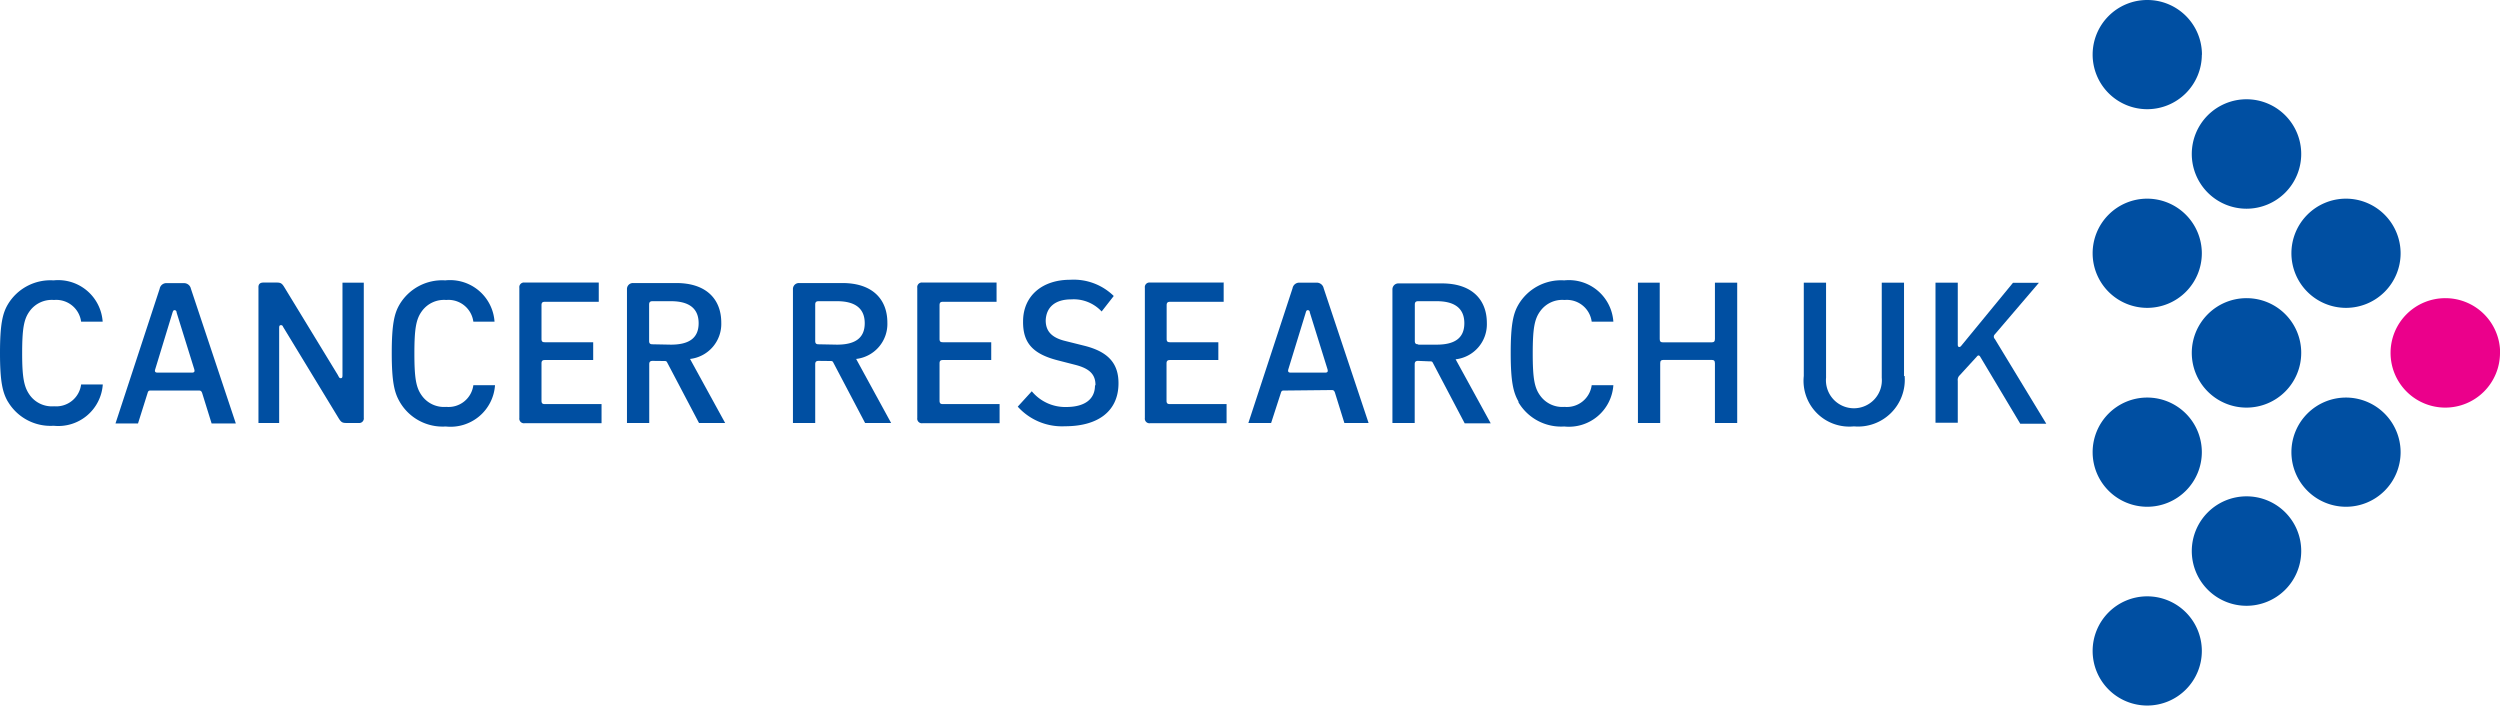 <svg xmlns="http://www.w3.org/2000/svg" viewBox="0 0 206.51 58.29"><title>cruk</title><path d="M181.88,4.52A4.51,4.51,0,1,1,177.37,0a4.51,4.51,0,0,1,4.52,4.52" fill="#004fa2"/><path d="M190.09,12.72a4.52,4.52,0,1,1-4.51-4.52,4.52,4.52,0,0,1,4.51,4.52" fill="#004fa2"/><path d="M198.3,20.93a4.51,4.51,0,1,1-4.51-4.52,4.52,4.52,0,0,1,4.51,4.52" fill="#004fa2"/><path d="M206.51,29.14A4.52,4.52,0,1,1,202,24.63a4.52,4.52,0,0,1,4.52,4.51" fill="#eb008b"/><path d="M181.88,20.93a4.51,4.51,0,1,1-4.52-4.52,4.52,4.52,0,0,1,4.52,4.52" fill="#004fa2"/><path d="M190.09,29.14a4.52,4.52,0,1,1-4.51-4.51,4.51,4.51,0,0,1,4.51,4.51" fill="#004fa2"/><path d="M198.3,37.35a4.51,4.51,0,1,1-4.51-4.51,4.52,4.52,0,0,1,4.51,4.51" fill="#004fa2"/><path d="M181.88,37.35a4.51,4.51,0,1,1-4.52-4.51,4.51,4.51,0,0,1,4.52,4.51" fill="#004fa2"/><path d="M190.09,45.56A4.52,4.52,0,1,1,185.58,41a4.51,4.51,0,0,1,4.51,4.52" fill="#004fa2"/><path d="M181.88,53.77a4.51,4.51,0,1,1-4.52-4.51,4.51,4.51,0,0,1,4.52,4.51" fill="#004fa2"/><path d="M33,33.16c-.42-.74-.64-1.61-.64-4s.22-3.28.64-4a4.09,4.09,0,0,1,3.78-2,3.68,3.68,0,0,1,4.07,3.41H39.1a2.07,2.07,0,0,0-2.24-1.79,2.25,2.25,0,0,0-2,.91c-.49.66-.63,1.45-.63,3.51s.14,2.84.63,3.5a2.25,2.25,0,0,0,2,.91,2.07,2.07,0,0,0,2.24-1.79h1.79a3.68,3.68,0,0,1-4.07,3.41,4.09,4.09,0,0,1-3.78-2" fill="#004fa2"/><path d="M.64,33.16c-.42-.74-.64-1.61-.64-4s.22-3.28.64-4a4.09,4.09,0,0,1,3.78-2,3.68,3.68,0,0,1,4.06,3.41H6.7a2.07,2.07,0,0,0-2.24-1.79,2.25,2.25,0,0,0-2,.91c-.49.66-.63,1.45-.63,3.51S2,32,2.47,32.65a2.25,2.25,0,0,0,2,.91A2.07,2.07,0,0,0,6.7,31.76H8.49a3.68,3.68,0,0,1-4.06,3.41,4.09,4.09,0,0,1-3.78-2" fill="#004fa2"/><path d="M101.08,23.35v1.58H96.65c-.2,0-.28.08-.28.28V28c0,.2.07.27.27.27h4v1.47h-4c-.2,0-.28.08-.28.28v3.08c0,.2.07.28.27.28h4.69v1.58H95a.38.38,0,0,1-.43-.43V23.77a.38.38,0,0,1,.43-.43h6.12" fill="#004fa2"/><path d="M82.32,23.35v1.58H77.88c-.2,0-.27.08-.27.28V28c0,.2.07.27.27.27h4v1.47h-4c-.2,0-.27.08-.27.28v3.08c0,.2.07.28.27.28h4.69v1.58H76.2a.38.38,0,0,1-.43-.43V23.77a.38.38,0,0,1,.43-.43h6.12" fill="#004fa2"/><path d="M49.46,23.35v1.58H45c-.2,0-.27.08-.27.28V28c0,.2.07.27.27.27h4v1.47H45c-.2,0-.27.08-.27.28v3.08c0,.2.07.28.27.28h4.69v1.58H43.33a.38.38,0,0,1-.43-.43V23.77a.38.38,0,0,1,.43-.43h6.12" fill="#004fa2"/><path d="M27.92,31l-4.4-7.22c-.21-.35-.3-.44-.67-.44H21.76c-.29,0-.43.14-.41.43V34.94h1.71V27.15c0-.18,0-.29.15-.29s.14.1.23.23l4.51,7.42c.22.36.31.43.67.43h1a.38.38,0,0,0,.43-.43V23.35H28.29v7.6c0,.17,0,.29-.14.29s-.15-.11-.23-.23" fill="#004fa2"/><path d="M117.15,28.44c-.2,0-.28-.07-.28-.28v-3c0-.2.08-.28.28-.28h1.52c1.44,0,2.29.55,2.29,1.82s-.85,1.77-2.29,1.77h-1.52m.94,1.38c.16,0,.21,0,.27.12l2.63,5h2.15l-2.9-5.29a2.91,2.91,0,0,0,2.58-3c0-1.9-1.2-3.27-3.72-3.27h-3.58a.49.49,0,0,0-.5.5V34.94h1.84V30.09c0-.2.08-.28.28-.28ZM67.62,28.44c-.2,0-.28-.07-.28-.28v-3c0-.2.08-.28.28-.28h1.52c1.44,0,2.29.55,2.29,1.82s-.85,1.77-2.29,1.77Zm.94,1.38c.15,0,.21,0,.27.12l2.63,5h2.15l-2.89-5.29a2.91,2.91,0,0,0,2.58-3c0-1.9-1.2-3.27-3.72-3.27H66a.49.49,0,0,0-.5.5V34.94h1.84V30.09c0-.2.08-.28.28-.28ZM53.9,28.44c-.2,0-.28-.07-.28-.28v-3c0-.2.08-.28.28-.28h1.52c1.44,0,2.29.55,2.29,1.82s-.85,1.77-2.29,1.77Zm.94,1.38c.15,0,.21,0,.27.12l2.63,5H59.9L57,29.65a2.91,2.91,0,0,0,2.58-3c0-1.9-1.2-3.27-3.72-3.27H52.29a.49.49,0,0,0-.5.5V34.94h1.84V30.09c0-.2.08-.28.28-.28Zm-40.25-4c0-.12-.07-.2-.17-.2s-.13.08-.17.2l-1.43,4.69c-.06.18,0,.27.2.27h2.83c.2,0,.25-.08.2-.27Zm-2.12,6.44c-.15,0-.22,0-.28.21l-.79,2.51H9.54l3.65-11.13a.56.56,0,0,1,.61-.46h1.36a.58.58,0,0,1,.61.46l3.71,11.13h-2l-.78-2.51c-.06-.17-.13-.21-.27-.21Zm95.73-6.44c0-.12-.07-.2-.17-.2s-.14.08-.17.2l-1.44,4.69c-.05.18,0,.27.2.27h2.84c.2,0,.25-.08.2-.27Zm-2.12,6.44c-.15,0-.22,0-.28.21L105,34.94h-1.88l3.65-11.13a.56.56,0,0,1,.6-.46h1.36a.58.58,0,0,1,.61.46l3.71,11.13h-2l-.78-2.51c-.06-.17-.13-.21-.27-.21Z" fill="#004fa2"/><path d="M157.33,31.06a3.86,3.86,0,0,1-4.19,4.16A3.78,3.78,0,0,1,149,31.06V23.35h1.84V31.2a2.31,2.31,0,1,0,4.6,0V23.35h1.84v7.71" fill="#004fa2"/><path d="M161.88,31a.52.52,0,0,0-.16.46v3.46h-1.84V23.35h1.84v5.13c0,.21.16.25.29.08l4.27-5.2h2.14l-3.64,4.26a.26.26,0,0,0,0,.38l4.25,7h-2.15l-3.31-5.54c-.08-.12-.17-.14-.28,0L161.88,31" fill="#004fa2"/><path d="M141.38,29.73c.2,0,.28.07.28.28v4.93h1.84V23.35h-1.84V28c0,.2-.08.28-.28.28h-4c-.2,0-.28-.07-.28-.27V23.35H135.3V34.94h1.84V30c0-.2.08-.27.28-.27h4" fill="#004fa2"/><path d="M90.49,31.8c0-.87-.49-1.35-1.62-1.65l-1.48-.38c-2.08-.53-2.9-1.45-2.88-3.22,0-2.09,1.56-3.44,3.89-3.44A4.73,4.73,0,0,1,92,24.45l-1,1.28a3.15,3.15,0,0,0-2.52-1c-1.3,0-2.06.63-2.1,1.74,0,.89.5,1.43,1.63,1.7l1.56.39c2,.5,2.87,1.49,2.82,3.23-.06,2.17-1.67,3.42-4.41,3.42a4.91,4.91,0,0,1-3.91-1.62l1.16-1.27a3.58,3.58,0,0,0,2.83,1.3c1.53,0,2.38-.63,2.39-1.76" fill="#004fa2"/><path d="M125.43,33.16c-.42-.74-.64-1.61-.64-4s.22-3.28.64-4a4.09,4.09,0,0,1,3.78-2,3.68,3.68,0,0,1,4.06,3.41h-1.79a2.07,2.07,0,0,0-2.24-1.79,2.24,2.24,0,0,0-2,.91c-.49.66-.63,1.45-.63,3.51s.14,2.84.63,3.5a2.25,2.25,0,0,0,2,.91,2.07,2.07,0,0,0,2.24-1.79h1.79a3.68,3.68,0,0,1-4.06,3.41,4.09,4.09,0,0,1-3.78-2" fill="#004fa2"/></svg>
